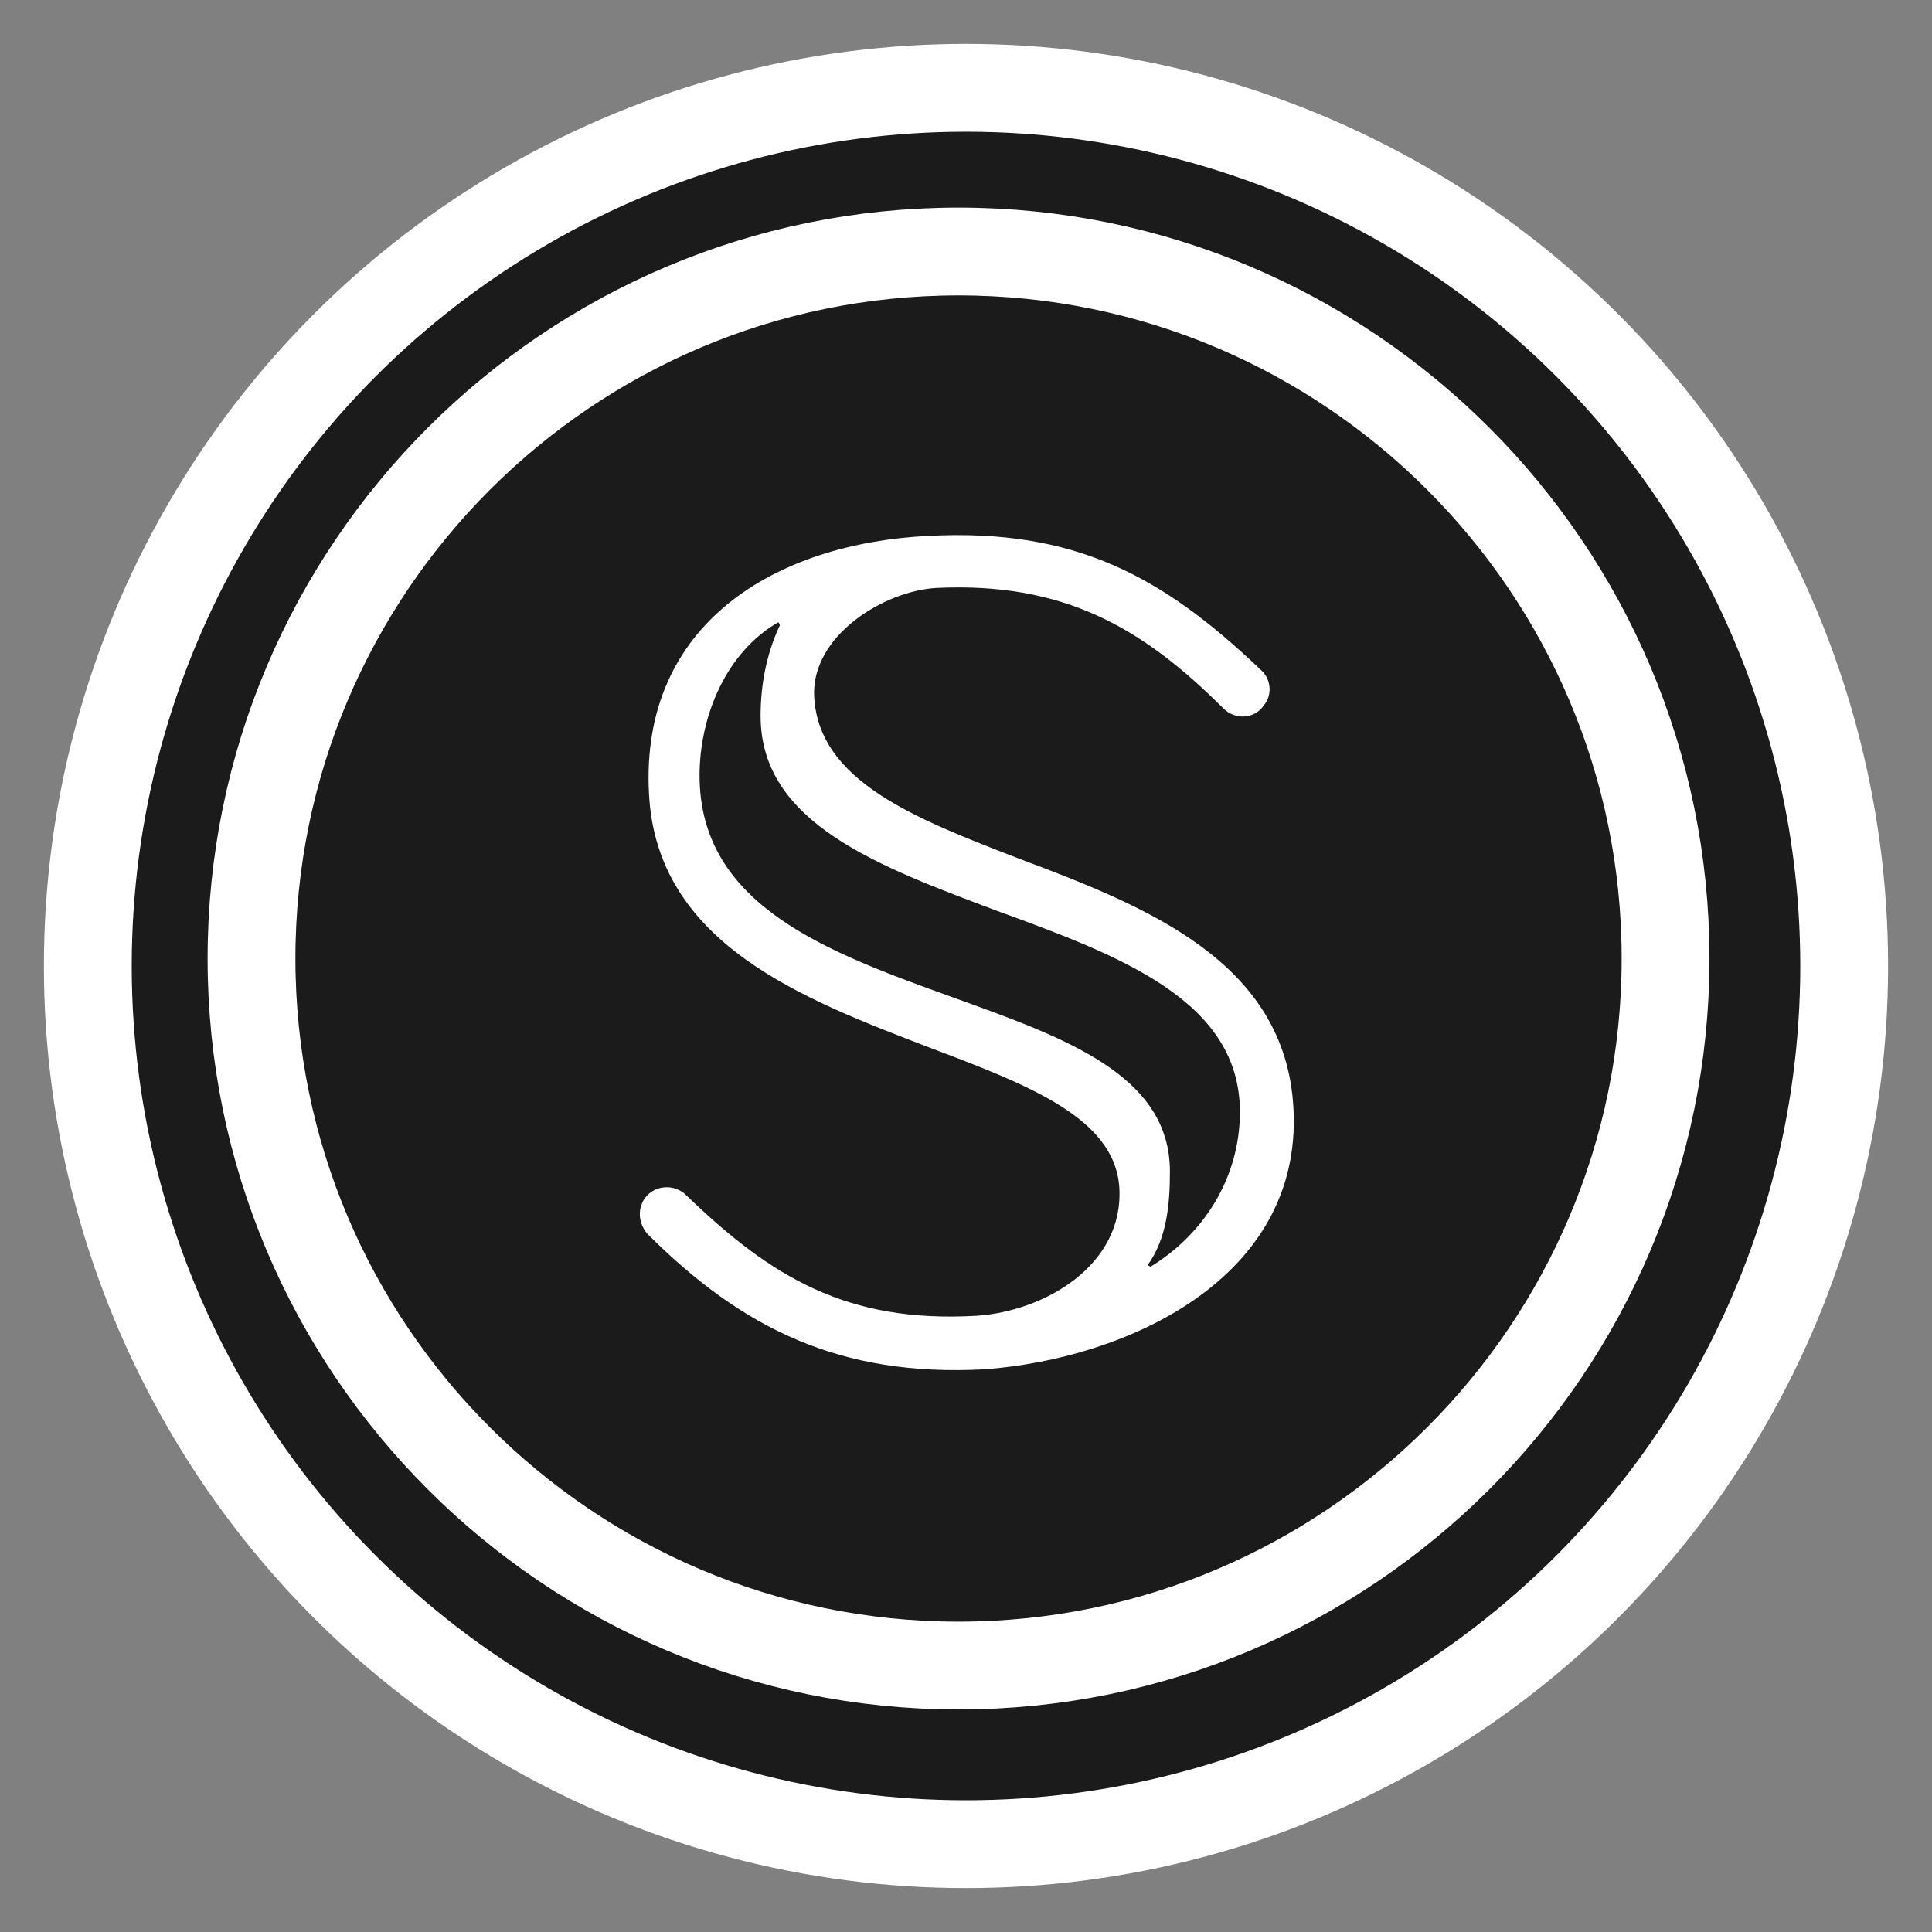 <?xml version="1.0" encoding="UTF-8"?>
<svg width="22px" height="22px" viewBox="0 0 22 22" version="1.1" xmlns="http://www.w3.org/2000/svg" xmlns:xlink="http://www.w3.org/1999/xlink">
    <rect x="0" y="0" width="22" height="22" fill="#808080" stroke="none"/>
    <title>secret-scrt-logo</title>
    <g id="Page-1" stroke="none" stroke-width="1" fill="none" fill-rule="evenodd">
        <g id="secret-scrt-logo" transform="translate(1, 1)">
            <circle id="Oval" stroke="#FFFFFF" fill="#1B1B1B" fill-rule="nonzero" cx="10" cy="10" r="10"></circle>
            <path d="M12.932,7.068 C13.068,7.203 13.288,7.186 13.39,7.034 C13.492,6.915 13.475,6.729 13.356,6.627 C12.237,5.559 11.237,5.017 9.576,5.102 C7.831,5.186 6.288,6.102 6.39,8.034 C6.475,9.746 8.136,10.373 9.593,10.932 C10.712,11.356 11.695,11.729 11.746,12.525 C11.797,13.407 10.898,13.932 10.119,13.983 C8.644,14.068 7.78,13.542 6.814,12.61 C6.695,12.492 6.508,12.492 6.39,12.593 C6.254,12.712 6.254,12.915 6.373,13.051 C7.458,14.136 8.576,14.678 10.203,14.593 C11.831,14.475 13.831,13.559 13.729,11.627 C13.644,9.949 12.051,9.322 10.61,8.78 C9.424,8.322 8.322,7.898 8.271,6.932 C8.237,6.237 9.068,5.729 9.661,5.695 C11.102,5.627 12,6.136 12.932,7.068 Z M13.119,11.661 C13.119,12.407 12.712,13.051 12.102,13.424 L12.068,13.407 C12.288,13.102 12.322,12.712 12.322,12.339 C12.322,11.237 11.119,10.814 9.847,10.356 C8.441,9.847 6.966,9.322 6.966,7.831 C6.966,7.153 7.271,6.424 7.864,6.085 L7.881,6.119 C7.729,6.441 7.661,6.797 7.661,7.153 C7.661,8.373 9,8.864 10.356,9.373 C11.746,9.881 13.119,10.39 13.119,11.661 Z" id="Shape" fill="#FFFFFF"></path>
            <path d="M9.915,17.966 C14.356,17.966 17.966,14.356 17.966,9.915 C17.966,5.475 14.356,1.864 9.915,1.864 C5.475,1.864 1.864,5.475 1.864,9.915 C1.864,14.356 5.475,17.966 9.915,17.966 Z" id="Path" stroke="#FFFFFF" stroke-linecap="round"></path>
        </g>
    </g>
</svg>